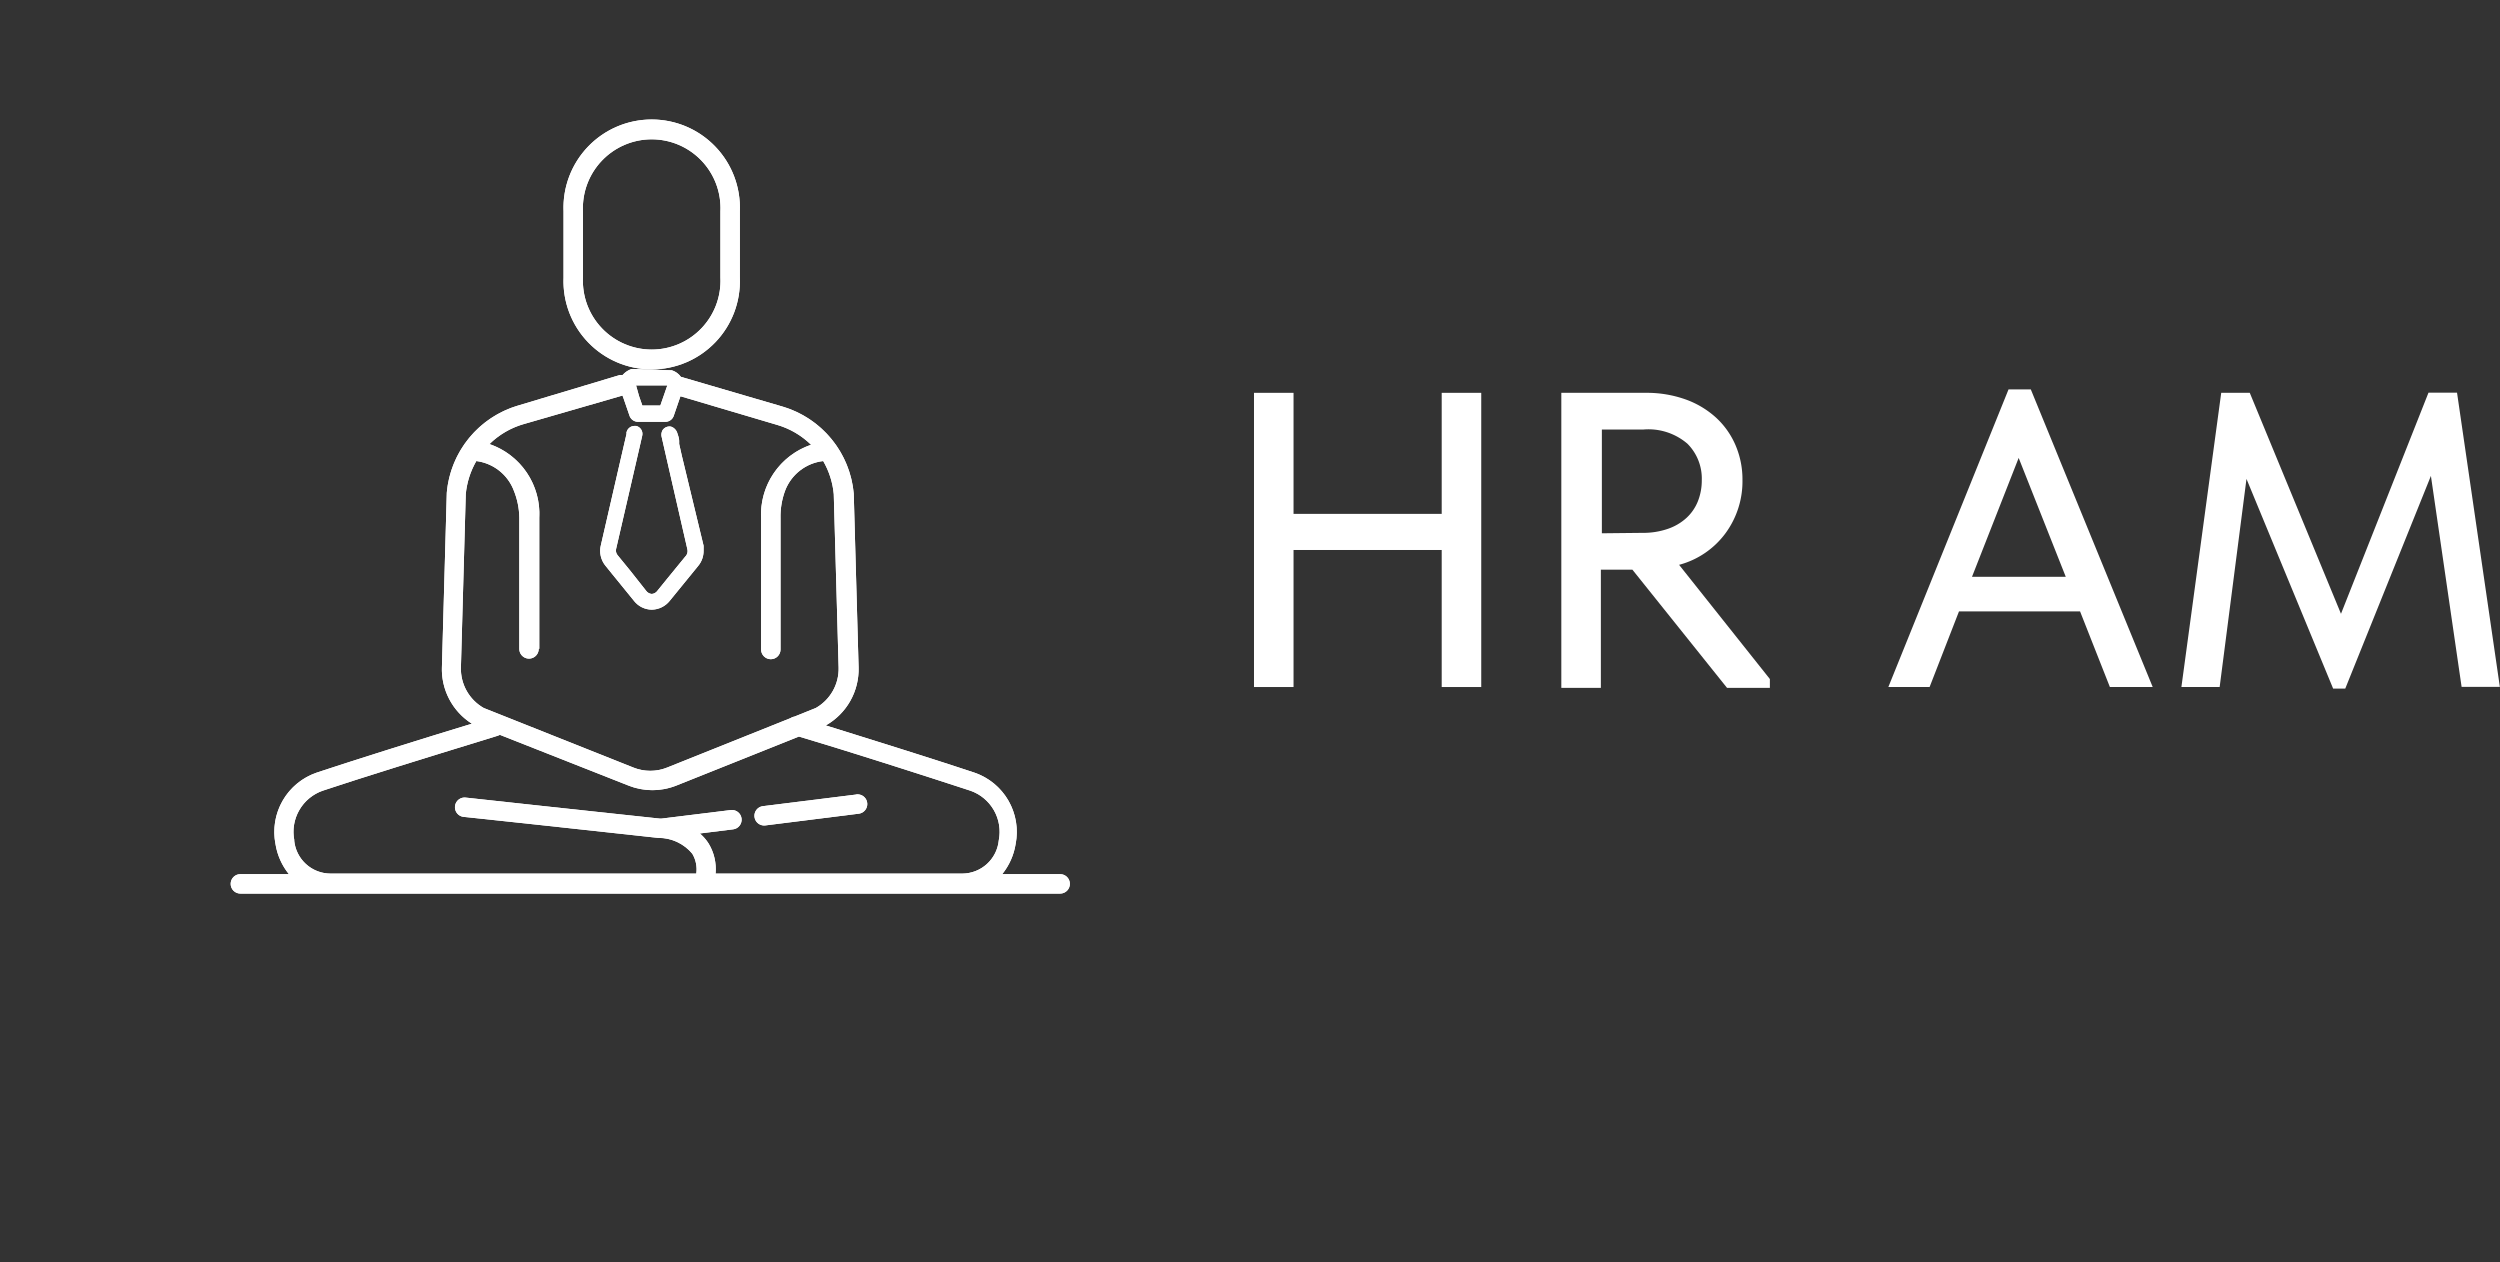 <?xml version="1.0" encoding="UTF-8"?> <svg xmlns="http://www.w3.org/2000/svg" xmlns:xlink="http://www.w3.org/1999/xlink" viewBox="0 0 175.14 88.42"><rect x="0" y="0" width="175.14" height="88.42" fill="#333333" stroke="none"/> <defs> <style>.cls-1{fill:#fff;}.cls-2{clip-path:url(#clip-path);}.cls-3{clip-path:url(#clip-path-2);}.cls-4{clip-path:url(#clip-path-3);}.cls-5{clip-path:url(#clip-path-4);}</style> <clipPath id="clip-path"> <path class="cls-1" d="M40.84,19.45V14.8a4.82,4.82,0,1,1,9.63,0v4.65a4.82,4.82,0,1,1-9.63,0M39.48,14.8v4.65a6.18,6.18,0,1,0,12.35,0V14.8a6.18,6.18,0,1,0-12.35,0"></path> </clipPath> <clipPath id="clip-path-2"> <path class="cls-1" d="M60,55.66l-6.58.82a.68.68,0,0,0,.08,1.35h.08L60.19,57a.68.68,0,0,0-.08-1.35H60"></path> </clipPath> <clipPath id="clip-path-3"> <path class="cls-1" d="M20.62,58.87a3.05,3.05,0,0,1,2-3.48c2.69-.9,7.67-2.44,11-3.46l1.26-.39.14-.06,9,3.55a4.54,4.54,0,0,0,3.37,0l8.58-3.43c3.38,1,9.17,2.86,12,3.79a3.05,3.05,0,0,1,2,3.48,2.58,2.58,0,0,1-2.55,2.33H50.13a3.45,3.45,0,0,0-.49-2.11,3.14,3.14,0,0,0-.61-.7l2.33-.29a.68.68,0,1,0-.17-1.35l-4.87.6h-.07c-4.26-.45-13.5-1.46-13.59-1.47a.68.68,0,1,0-.15,1.35c.09,0,9.34,1,13.6,1.47a3.07,3.07,0,0,1,2.39,1.11,2.15,2.15,0,0,1,.28,1.39H23.16a2.56,2.56,0,0,1-2.55-2.33M37.78,45.45V36.28a5.17,5.17,0,0,0-3.49-5.17,5.67,5.67,0,0,1,2.4-1.4l6.92-2,.07.19.41,1.19a.63.63,0,0,0,.63.46h1.87a.62.62,0,0,0,.62-.45l.46-1.34,6.75,2a5.67,5.67,0,0,1,2.4,1.4,5.17,5.17,0,0,0-3.5,5.17v9.17a.68.68,0,1,0,1.36,0v-9.2A5.23,5.23,0,0,1,55,34.38a3.25,3.25,0,0,1,2.67-2.08h0a5.67,5.67,0,0,1,.74,2.32l.34,12.14a3.16,3.16,0,0,1-1.6,2.84l-1.49.6a.68.68,0,0,0-.28.11l-8.64,3.46a3.18,3.18,0,0,1-2.37,0L33.89,49.6a3.16,3.16,0,0,1-1.6-2.84l.34-12.14a5.68,5.68,0,0,1,.74-2.32h0A3.25,3.25,0,0,1,36,34.38a5.23,5.23,0,0,1,.38,1.88v9.2a.68.68,0,1,0,1.36,0M46,27h.75l-.25.72-.24.69H45l-.23-.66L44.56,27H46ZM44.3,25.85l-.06,0a1.51,1.51,0,0,0-.62.42l-.19,0L36.3,28.41a7,7,0,0,0-5,6.11v0l-.34,12.18a4.51,4.51,0,0,0,2.1,4c-3.3,1-8.21,2.54-10.88,3.43a4.39,4.39,0,0,0-2.88,5,4.47,4.47,0,0,0,.94,2.11h-3.4a.68.68,0,0,0,0,1.36H74.27a.68.68,0,1,0,0-1.36H70.21a4.47,4.47,0,0,0,.94-2.11,4.39,4.39,0,0,0-2.88-5c-2.42-.81-7-2.25-10.42-3.31a4.52,4.52,0,0,0,2.3-4.07l-.34-12.16v0a7,7,0,0,0-5-6.11l-7.11-2.08a1.25,1.25,0,0,0-.64-.46l-.06,0Z"></path> </clipPath> <clipPath id="clip-path-4"> <path class="cls-1" d="M43.89,30.27l0,.13-.48,2.08-1.31,5.69a1.65,1.65,0,0,0,.33,1.48l.42.52,1.57,1.93a1.6,1.6,0,0,0,1.24.61h0a1.64,1.64,0,0,0,1.26-.62l1.81-2.22.17-.21a1.63,1.63,0,0,0,.39-1.09v-.12a2,2,0,0,0,0-.22L47.76,31.9l-.18-.8,0-.21c0-.19-.08-.39-.14-.58a.68.68,0,0,0-.42-.42.58.58,0,0,0-.6.24.66.66,0,0,0-.06.51c.57,2.51,1.16,5.07,1.79,7.82A.54.54,0,0,1,48,39l-1.21,1.48-.73.9a.54.54,0,0,1-.4.23h0a.55.55,0,0,1-.4-.23L44.17,40l-.89-1.09a.52.52,0,0,1-.11-.49l1.24-5.37.42-1.82.16-.7a.57.57,0,0,0-.42-.69l-.13,0a.57.57,0,0,0-.54.42"></path> </clipPath> </defs> <title>Ресурс 31</title> <g id="Слой_2" data-name="Слой 2"> <g id="Слой_1-2" data-name="Слой 1"> <path class="cls-1" d="M40.84,19.45V14.8a4.82,4.82,0,1,1,9.63,0v4.65a4.82,4.82,0,1,1-9.63,0M39.48,14.8v4.65a6.18,6.18,0,1,0,12.35,0V14.8a6.18,6.18,0,1,0-12.35,0"></path> <g class="cls-2"> <rect class="cls-1" x="35.19" y="7.47" width="20.92" height="19.31" transform="translate(7.59 47.6) rotate(-59.23)"></rect> </g> <path class="cls-1" d="M60,55.66l-6.58.82a.68.68,0,0,0,.08,1.35h.08L60.19,57a.68.68,0,0,0-.08-1.35H60"></path> <g class="cls-3"> <rect class="cls-1" x="53.83" y="52.74" width="5.97" height="8" transform="translate(-21 76.53) rotate(-59.23)"></rect> </g> <path class="cls-1" d="M20.62,58.87a3.05,3.05,0,0,1,2-3.48c2.69-.9,7.67-2.44,11-3.46l1.26-.39.14-.06,9,3.55a4.54,4.54,0,0,0,3.37,0l8.58-3.43c3.38,1,9.17,2.86,12,3.79a3.05,3.05,0,0,1,2,3.48,2.58,2.58,0,0,1-2.55,2.33H50.13a3.45,3.45,0,0,0-.49-2.11,3.14,3.14,0,0,0-.61-.7l2.33-.29a.68.68,0,1,0-.17-1.35l-4.87.6h-.07c-4.26-.45-13.5-1.46-13.59-1.47a.68.68,0,1,0-.15,1.35c.09,0,9.34,1,13.6,1.47a3.07,3.07,0,0,1,2.39,1.11,2.15,2.15,0,0,1,.28,1.39H23.16a2.56,2.56,0,0,1-2.55-2.33M37.78,45.45V36.28a5.17,5.17,0,0,0-3.49-5.17,5.67,5.67,0,0,1,2.4-1.4l6.92-2,.07.19.41,1.19a.63.63,0,0,0,.63.46h1.87a.62.62,0,0,0,.62-.45l.46-1.34,6.75,2a5.67,5.67,0,0,1,2.4,1.4,5.17,5.17,0,0,0-3.5,5.17v9.17a.68.68,0,1,0,1.36,0v-9.2A5.23,5.23,0,0,1,55,34.38a3.25,3.25,0,0,1,2.67-2.08h0a5.67,5.67,0,0,1,.74,2.32l.34,12.14a3.16,3.16,0,0,1-1.6,2.84l-1.49.6a.68.68,0,0,0-.28.11l-8.64,3.46a3.18,3.18,0,0,1-2.37,0L33.89,49.6a3.16,3.16,0,0,1-1.6-2.84l.34-12.14a5.68,5.68,0,0,1,.74-2.32h0A3.25,3.25,0,0,1,36,34.38a5.23,5.23,0,0,1,.38,1.88v9.2a.68.68,0,1,0,1.36,0M46,27h.75l-.25.72-.24.69H45l-.23-.66L44.56,27H46ZM44.3,25.85l-.06,0a1.51,1.51,0,0,0-.62.42l-.19,0L36.3,28.41a7,7,0,0,0-5,6.11v0l-.34,12.18a4.51,4.51,0,0,0,2.1,4c-3.3,1-8.21,2.54-10.88,3.43a4.39,4.39,0,0,0-2.88,5,4.47,4.47,0,0,0,.94,2.11h-3.4a.68.68,0,0,0,0,1.36H74.27a.68.68,0,1,0,0-1.36H70.21a4.47,4.47,0,0,0,.94-2.11,4.39,4.39,0,0,0-2.88-5c-2.42-.81-7-2.25-10.42-3.31a4.52,4.52,0,0,0,2.3-4.07l-.34-12.16v0a7,7,0,0,0-5-6.11l-7.11-2.08a1.25,1.25,0,0,0-.64-.46l-.06,0Z"></path> <g class="cls-4"> <rect class="cls-1" x="14.73" y="9.55" width="61.63" height="69.31" transform="translate(-15.74 60.73) rotate(-59.23)"></rect> </g> <path class="cls-1" d="M43.89,30.27l0,.13-.48,2.08-1.31,5.69a1.65,1.65,0,0,0,.33,1.48l.42.52,1.57,1.93a1.6,1.6,0,0,0,1.24.61h0a1.64,1.64,0,0,0,1.26-.62l1.81-2.22.17-.21a1.63,1.63,0,0,0,.39-1.09v-.12a2,2,0,0,0,0-.22L47.76,31.9l-.18-.8,0-.21c0-.19-.08-.39-.14-.58a.68.68,0,0,0-.42-.42.58.58,0,0,0-.6.24.66.66,0,0,0-.06.51c.57,2.51,1.16,5.07,1.79,7.82A.54.54,0,0,1,48,39l-1.21,1.48-.73.9a.54.54,0,0,1-.4.23h0a.55.55,0,0,1-.4-.23L44.17,40l-.89-1.09a.52.52,0,0,1-.11-.49l1.24-5.37.42-1.82.16-.7a.57.57,0,0,0-.42-.69l-.13,0a.57.57,0,0,0-.54.42"></path> <g class="cls-5"> <rect class="cls-1" x="38.19" y="29.81" width="14.83" height="12.89" transform="translate(-8.88 56.9) rotate(-59.23)"></rect> </g> <path class="cls-1" d="M101,38.53H90.62v9.6H87.85V27.52h2.77V36H101V27.52h2.77V48.13H101Z"></path> <path class="cls-1" d="M115.3,27.52a8.08,8.08,0,0,1,2.78.46,6.33,6.33,0,0,1,2.13,1.27,5.63,5.63,0,0,1,1.37,1.93,6.07,6.07,0,0,1,.49,2.44,6.14,6.14,0,0,1-1.19,3.74,5.93,5.93,0,0,1-3.25,2.21l6.36,8v.62h-3l-6.63-8.28h-2.21v8.28h-2.77V27.52Zm-.24,9.81a5.3,5.3,0,0,0,1.78-.28,3.7,3.7,0,0,0,1.31-.77,3.18,3.18,0,0,0,.8-1.17,3.94,3.94,0,0,0,.27-1.46,3.46,3.46,0,0,0-1-2.56,4.19,4.19,0,0,0-3.08-1h-2.92v7.27Z"></path> <path class="cls-1" d="M140.71,27.28h1.56l8.54,20.85h-3l-2.09-5.3h-8.48l-2.06,5.3h-2.89Zm-2.56,13.13h6.57l-3.3-8.33Z"></path> <path class="cls-1" d="M155.61,27.52h2L164,43l6.13-15.49h2l3,20.61h-2.68l-2.15-14.78-6,14.9h-.85l-6.07-14.69-1.88,14.58h-2.68Z"></path> </g> </g> </svg> 